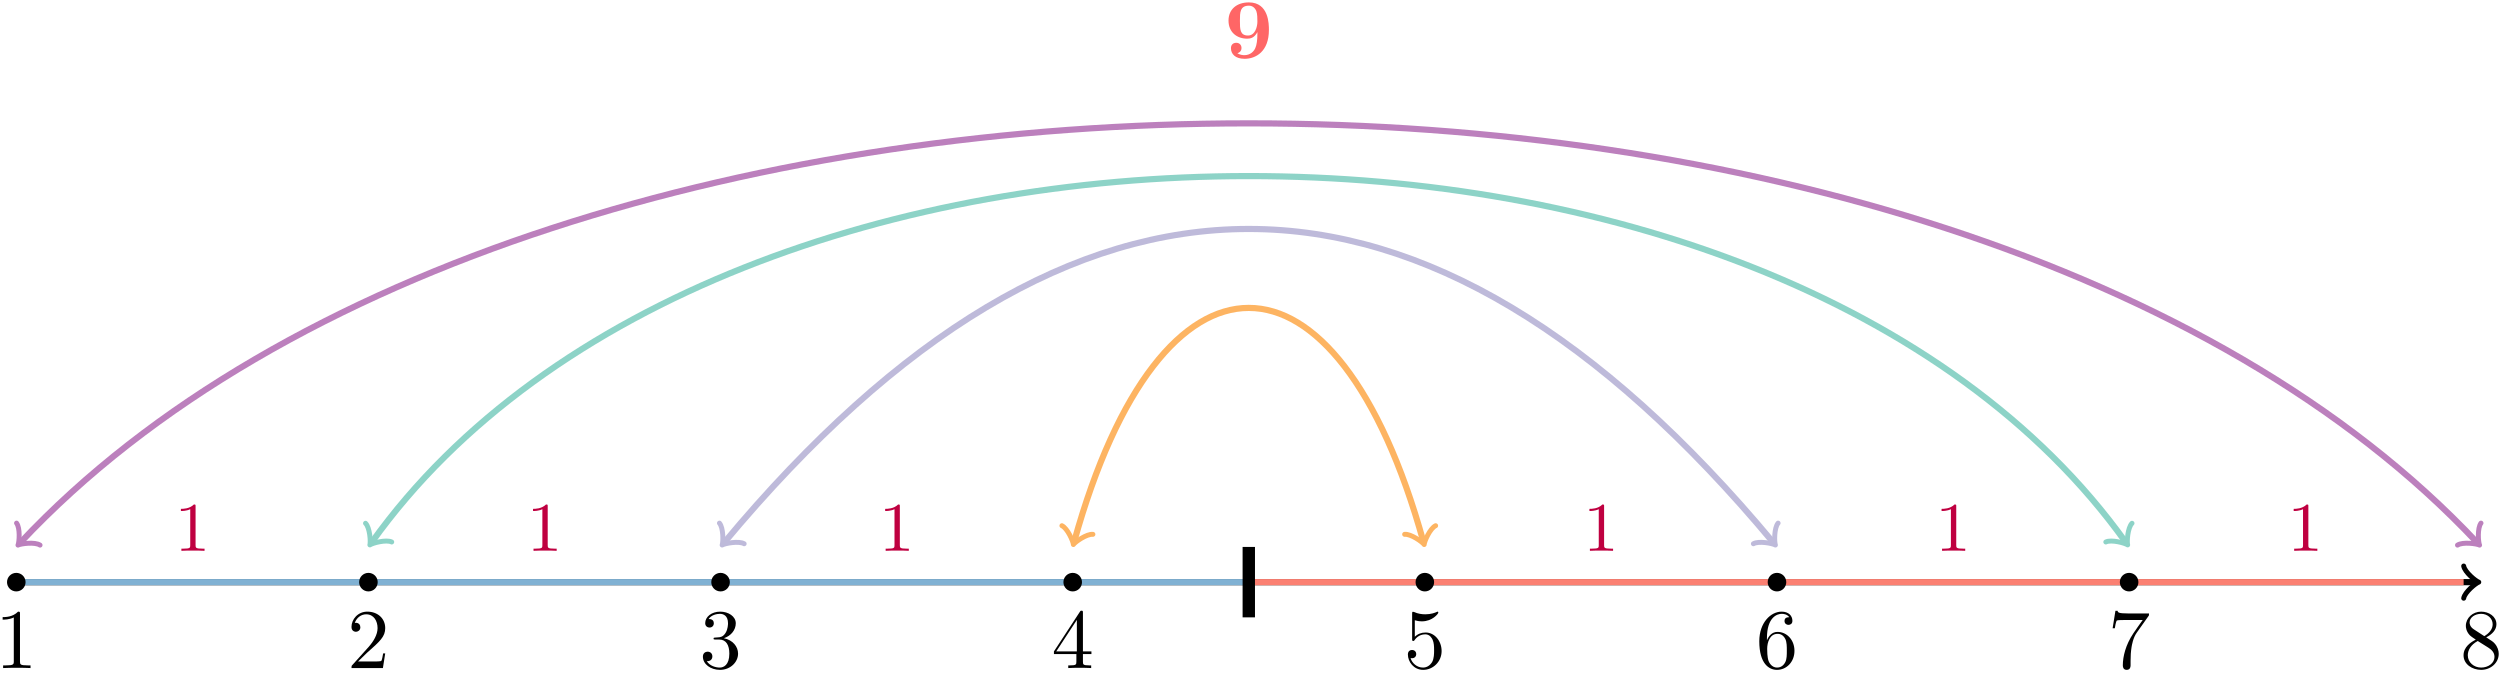 <?xml version="1.0" encoding="UTF-8"?>
<svg xmlns="http://www.w3.org/2000/svg" xmlns:xlink="http://www.w3.org/1999/xlink" width="322pt" height="87pt" viewBox="0 0 322 87" version="1.1">
<defs>
<g>
<symbol overflow="visible" id="glyph0-0">
<path style="stroke:none;" d=""/>
</symbol>
<symbol overflow="visible" id="glyph0-1">
<path style="stroke:none;" d="M 3.203 -6.984 C 3.203 -7.234 3.203 -7.266 2.953 -7.266 C 2.281 -6.562 1.312 -6.562 0.969 -6.562 L 0.969 -6.234 C 1.188 -6.234 1.828 -6.234 2.406 -6.516 L 2.406 -0.859 C 2.406 -0.469 2.359 -0.344 1.391 -0.344 L 1.031 -0.344 L 1.031 0 C 1.422 -0.031 2.359 -0.031 2.797 -0.031 C 3.234 -0.031 4.188 -0.031 4.562 0 L 4.562 -0.344 L 4.219 -0.344 C 3.234 -0.344 3.203 -0.453 3.203 -0.859 Z M 3.203 -6.984 "/>
</symbol>
<symbol overflow="visible" id="glyph0-2">
<path style="stroke:none;" d="M 1.391 -0.844 L 2.547 -1.969 C 4.25 -3.469 4.891 -4.062 4.891 -5.141 C 4.891 -6.391 3.922 -7.266 2.578 -7.266 C 1.359 -7.266 0.547 -6.266 0.547 -5.297 C 0.547 -4.672 1.094 -4.672 1.125 -4.672 C 1.312 -4.672 1.688 -4.812 1.688 -5.25 C 1.688 -5.547 1.5 -5.828 1.109 -5.828 C 1.031 -5.828 1 -5.828 0.969 -5.812 C 1.219 -6.516 1.812 -6.922 2.438 -6.922 C 3.438 -6.922 3.906 -6.047 3.906 -5.141 C 3.906 -4.281 3.359 -3.406 2.766 -2.734 L 0.672 -0.406 C 0.547 -0.281 0.547 -0.266 0.547 0 L 4.594 0 L 4.891 -1.891 L 4.625 -1.891 C 4.562 -1.578 4.5 -1.094 4.391 -0.922 C 4.312 -0.844 3.594 -0.844 3.344 -0.844 Z M 1.391 -0.844 "/>
</symbol>
<symbol overflow="visible" id="glyph0-3">
<path style="stroke:none;" d="M 3.156 -3.844 C 4.062 -4.141 4.688 -4.891 4.688 -5.766 C 4.688 -6.656 3.734 -7.266 2.688 -7.266 C 1.578 -7.266 0.75 -6.609 0.75 -5.781 C 0.75 -5.422 1 -5.219 1.312 -5.219 C 1.641 -5.219 1.859 -5.453 1.859 -5.766 C 1.859 -6.312 1.359 -6.312 1.188 -6.312 C 1.531 -6.844 2.25 -6.984 2.641 -6.984 C 3.094 -6.984 3.688 -6.75 3.688 -5.766 C 3.688 -5.641 3.672 -5 3.375 -4.531 C 3.047 -4 2.688 -3.969 2.406 -3.953 C 2.328 -3.953 2.062 -3.922 1.984 -3.922 C 1.891 -3.922 1.828 -3.906 1.828 -3.797 C 1.828 -3.672 1.891 -3.672 2.078 -3.672 L 2.562 -3.672 C 3.453 -3.672 3.859 -2.938 3.859 -1.859 C 3.859 -0.375 3.109 -0.062 2.625 -0.062 C 2.156 -0.062 1.344 -0.25 0.953 -0.891 C 1.344 -0.844 1.672 -1.078 1.672 -1.5 C 1.672 -1.891 1.391 -2.109 1.062 -2.109 C 0.812 -2.109 0.453 -1.953 0.453 -1.469 C 0.453 -0.484 1.469 0.234 2.656 0.234 C 3.984 0.234 4.984 -0.75 4.984 -1.859 C 4.984 -2.766 4.297 -3.609 3.156 -3.844 Z M 3.156 -3.844 "/>
</symbol>
<symbol overflow="visible" id="glyph0-4">
<path style="stroke:none;" d="M 3.203 -1.797 L 3.203 -0.844 C 3.203 -0.453 3.188 -0.344 2.375 -0.344 L 2.156 -0.344 L 2.156 0 C 2.594 -0.031 3.156 -0.031 3.625 -0.031 C 4.078 -0.031 4.656 -0.031 5.109 0 L 5.109 -0.344 L 4.875 -0.344 C 4.062 -0.344 4.047 -0.453 4.047 -0.844 L 4.047 -1.797 L 5.141 -1.797 L 5.141 -2.141 L 4.047 -2.141 L 4.047 -7.094 C 4.047 -7.312 4.047 -7.391 3.875 -7.391 C 3.781 -7.391 3.734 -7.391 3.656 -7.25 L 0.312 -2.141 L 0.312 -1.797 Z M 3.266 -2.141 L 0.609 -2.141 L 3.266 -6.203 Z M 3.266 -2.141 "/>
</symbol>
<symbol overflow="visible" id="glyph0-5">
<path style="stroke:none;" d="M 4.891 -2.188 C 4.891 -3.484 4 -4.578 2.828 -4.578 C 2.297 -4.578 1.828 -4.406 1.438 -4.031 L 1.438 -6.156 C 1.656 -6.078 2.016 -6.016 2.359 -6.016 C 3.703 -6.016 4.469 -7 4.469 -7.141 C 4.469 -7.203 4.438 -7.266 4.359 -7.266 C 4.359 -7.266 4.328 -7.266 4.281 -7.234 C 4.062 -7.125 3.516 -6.922 2.797 -6.922 C 2.359 -6.922 1.859 -6.984 1.344 -7.219 C 1.25 -7.25 1.234 -7.25 1.203 -7.25 C 1.094 -7.25 1.094 -7.172 1.094 -6.984 L 1.094 -3.766 C 1.094 -3.562 1.094 -3.484 1.25 -3.484 C 1.328 -3.484 1.359 -3.516 1.391 -3.578 C 1.516 -3.75 1.922 -4.344 2.797 -4.344 C 3.375 -4.344 3.641 -3.844 3.734 -3.641 C 3.906 -3.234 3.922 -2.812 3.922 -2.266 C 3.922 -1.891 3.922 -1.234 3.672 -0.781 C 3.406 -0.344 3 -0.062 2.5 -0.062 C 1.703 -0.062 1.078 -0.641 0.891 -1.281 C 0.922 -1.281 0.953 -1.266 1.078 -1.266 C 1.438 -1.266 1.625 -1.531 1.625 -1.797 C 1.625 -2.062 1.438 -2.328 1.078 -2.328 C 0.922 -2.328 0.547 -2.25 0.547 -1.75 C 0.547 -0.812 1.297 0.234 2.516 0.234 C 3.781 0.234 4.891 -0.812 4.891 -2.188 Z M 4.891 -2.188 "/>
</symbol>
<symbol overflow="visible" id="glyph0-6">
<path style="stroke:none;" d="M 1.438 -3.578 L 1.438 -3.844 C 1.438 -6.594 2.797 -6.984 3.344 -6.984 C 3.609 -6.984 4.062 -6.922 4.312 -6.547 C 4.141 -6.547 3.703 -6.547 3.703 -6.062 C 3.703 -5.719 3.969 -5.562 4.203 -5.562 C 4.391 -5.562 4.719 -5.656 4.719 -6.078 C 4.719 -6.734 4.234 -7.266 3.328 -7.266 C 1.938 -7.266 0.453 -5.859 0.453 -3.453 C 0.453 -0.531 1.719 0.234 2.734 0.234 C 3.953 0.234 4.984 -0.781 4.984 -2.219 C 4.984 -3.609 4.016 -4.656 2.797 -4.656 C 2.062 -4.656 1.656 -4.094 1.438 -3.578 Z M 2.734 -0.062 C 2.047 -0.062 1.719 -0.719 1.656 -0.891 C 1.469 -1.391 1.469 -2.266 1.469 -2.469 C 1.469 -3.312 1.812 -4.406 2.797 -4.406 C 2.969 -4.406 3.469 -4.406 3.812 -3.734 C 4 -3.328 4 -2.766 4 -2.234 C 4 -1.719 4 -1.172 3.812 -0.781 C 3.484 -0.125 2.984 -0.062 2.734 -0.062 Z M 2.734 -0.062 "/>
</symbol>
<symbol overflow="visible" id="glyph0-7">
<path style="stroke:none;" d="M 5.188 -6.641 C 5.297 -6.766 5.297 -6.797 5.297 -7.031 L 2.641 -7.031 C 1.312 -7.031 1.281 -7.172 1.25 -7.375 L 0.969 -7.375 L 0.609 -5.125 L 0.891 -5.125 C 0.922 -5.297 1.016 -5.984 1.156 -6.125 C 1.234 -6.188 2.078 -6.188 2.219 -6.188 L 4.484 -6.188 C 4.359 -6.016 3.5 -4.828 3.266 -4.453 C 2.281 -2.984 1.922 -1.469 1.922 -0.359 C 1.922 -0.25 1.922 0.234 2.422 0.234 C 2.922 0.234 2.922 -0.25 2.922 -0.359 L 2.922 -0.922 C 2.922 -1.516 2.953 -2.109 3.047 -2.703 C 3.094 -2.953 3.234 -3.891 3.719 -4.562 Z M 5.188 -6.641 "/>
</symbol>
<symbol overflow="visible" id="glyph0-8">
<path style="stroke:none;" d="M 1.781 -4.984 C 1.281 -5.312 1.234 -5.688 1.234 -5.875 C 1.234 -6.531 1.938 -6.984 2.719 -6.984 C 3.516 -6.984 4.203 -6.422 4.203 -5.641 C 4.203 -5.016 3.781 -4.5 3.125 -4.109 Z M 3.375 -3.953 C 4.156 -4.359 4.688 -4.922 4.688 -5.641 C 4.688 -6.641 3.719 -7.266 2.719 -7.266 C 1.641 -7.266 0.75 -6.453 0.75 -5.438 C 0.75 -5.25 0.781 -4.75 1.234 -4.25 C 1.359 -4.109 1.75 -3.844 2.031 -3.656 C 1.391 -3.344 0.453 -2.719 0.453 -1.641 C 0.453 -0.484 1.578 0.234 2.719 0.234 C 3.953 0.234 4.984 -0.672 4.984 -1.828 C 4.984 -2.219 4.859 -2.719 4.453 -3.172 C 4.25 -3.406 4.062 -3.516 3.375 -3.953 Z M 2.281 -3.484 L 3.625 -2.641 C 3.922 -2.438 4.438 -2.109 4.438 -1.438 C 4.438 -0.625 3.625 -0.062 2.719 -0.062 C 1.781 -0.062 1 -0.734 1 -1.641 C 1 -2.281 1.359 -2.984 2.281 -3.484 Z M 2.281 -3.484 "/>
</symbol>
<symbol overflow="visible" id="glyph1-0">
<path style="stroke:none;" d=""/>
</symbol>
<symbol overflow="visible" id="glyph1-1">
<path style="stroke:none;" d="M 2.719 -5.734 C 2.719 -5.953 2.719 -5.969 2.5 -5.969 C 1.938 -5.406 1.109 -5.406 0.828 -5.406 L 0.828 -5.125 C 1 -5.125 1.547 -5.125 2.031 -5.359 L 2.031 -0.719 C 2.031 -0.391 2.016 -0.281 1.172 -0.281 L 0.891 -0.281 L 0.891 0 C 1.203 -0.031 2.016 -0.031 2.375 -0.031 C 2.75 -0.031 3.547 -0.031 3.875 0 L 3.875 -0.281 L 3.594 -0.281 C 2.75 -0.281 2.719 -0.391 2.719 -0.719 Z M 2.719 -5.734 "/>
</symbol>
<symbol overflow="visible" id="glyph2-0">
<path style="stroke:none;" d=""/>
</symbol>
<symbol overflow="visible" id="glyph2-1">
<path style="stroke:none;" d="M 4.25 -3.312 L 4.25 -3.078 C 4.25 -2.281 4.156 -1.641 3.984 -1.266 C 3.812 -0.844 3.344 -0.344 2.578 -0.344 C 2.391 -0.344 2 -0.375 1.672 -0.594 C 1.797 -0.625 2.203 -0.781 2.203 -1.266 C 2.203 -1.641 1.953 -1.938 1.531 -1.938 C 1.094 -1.938 0.844 -1.656 0.844 -1.25 C 0.844 -0.5 1.391 0.125 2.609 0.125 C 4.031 0.125 5.734 -0.797 5.734 -3.594 C 5.734 -4.312 5.734 -7.141 3.156 -7.141 C 1.609 -7.141 0.531 -6.266 0.531 -4.797 C 0.531 -3.297 1.609 -2.469 2.938 -2.469 C 3.328 -2.469 3.844 -2.547 4.25 -3.312 Z M 3.047 -2.875 C 2 -2.875 2 -3.688 2 -4.781 C 2 -5.844 2 -6.719 3.172 -6.719 C 3.812 -6.719 4.062 -6.141 4.109 -6.031 C 4.25 -5.672 4.25 -5.031 4.25 -4.672 C 4.25 -3.984 3.953 -2.875 3.047 -2.875 Z M 3.047 -2.875 "/>
</symbol>
</g>
</defs>
<g id="surface1">
<path style="fill:none;stroke-width:0.797;stroke-linecap:butt;stroke-linejoin:miter;stroke:rgb(0%,0%,0%);stroke-opacity:1;stroke-miterlimit:10;" d="M 45.354 -0 L 362.135 -0 " transform="matrix(1,0,0,-1,-43.256,74.98)"/>
<path style="fill:none;stroke-width:0.638;stroke-linecap:round;stroke-linejoin:round;stroke:rgb(0%,0%,0%);stroke-opacity:1;stroke-miterlimit:10;" d="M -1.553 2.074 C -1.424 1.296 0.002 0.128 0.388 -0 C 0.002 -0.129 -1.424 -1.293 -1.553 -2.071 " transform="matrix(1,0,0,-1,318.877,74.98)"/>
<path style="fill:none;stroke-width:0.797;stroke-linecap:butt;stroke-linejoin:miter;stroke:rgb(98.43%,50.194%,44.707%);stroke-opacity:1;stroke-miterlimit:10;" d="M 204.1 -0 L 360.572 -0 " transform="matrix(1,0,0,-1,-43.256,74.98)"/>
<path style="fill:none;stroke-width:0.797;stroke-linecap:butt;stroke-linejoin:miter;stroke:rgb(50.194%,69.411%,82.744%);stroke-opacity:1;stroke-miterlimit:10;" d="M 45.354 -0 L 204.1 -0 " transform="matrix(1,0,0,-1,-43.256,74.98)"/>
<path style="fill-rule:nonzero;fill:rgb(0%,0%,0%);fill-opacity:1;stroke-width:0.797;stroke-linecap:butt;stroke-linejoin:miter;stroke:rgb(0%,0%,0%);stroke-opacity:1;stroke-miterlimit:10;" d="M 46.151 -0 C 46.151 0.441 45.795 0.796 45.354 0.796 C 44.916 0.796 44.557 0.441 44.557 -0 C 44.557 -0.442 44.916 -0.797 45.354 -0.797 C 45.795 -0.797 46.151 -0.442 46.151 -0 Z M 46.151 -0 " transform="matrix(1,0,0,-1,-43.256,74.98)"/>
<path style="fill-rule:nonzero;fill:rgb(0%,0%,0%);fill-opacity:1;stroke-width:0.797;stroke-linecap:butt;stroke-linejoin:miter;stroke:rgb(0%,0%,0%);stroke-opacity:1;stroke-miterlimit:10;" d="M 91.506 -0 C 91.506 0.441 91.151 0.796 90.709 0.796 C 90.272 0.796 89.912 0.441 89.912 -0 C 89.912 -0.442 90.272 -0.797 90.709 -0.797 C 91.151 -0.797 91.506 -0.442 91.506 -0 Z M 91.506 -0 " transform="matrix(1,0,0,-1,-43.256,74.98)"/>
<path style="fill-rule:nonzero;fill:rgb(0%,0%,0%);fill-opacity:1;stroke-width:0.797;stroke-linecap:butt;stroke-linejoin:miter;stroke:rgb(0%,0%,0%);stroke-opacity:1;stroke-miterlimit:10;" d="M 136.861 -0 C 136.861 0.441 136.506 0.796 136.065 0.796 C 135.623 0.796 135.268 0.441 135.268 -0 C 135.268 -0.442 135.623 -0.797 136.065 -0.797 C 136.506 -0.797 136.861 -0.442 136.861 -0 Z M 136.861 -0 " transform="matrix(1,0,0,-1,-43.256,74.98)"/>
<path style="fill-rule:nonzero;fill:rgb(0%,0%,0%);fill-opacity:1;stroke-width:0.797;stroke-linecap:butt;stroke-linejoin:miter;stroke:rgb(0%,0%,0%);stroke-opacity:1;stroke-miterlimit:10;" d="M 182.217 -0 C 182.217 0.441 181.861 0.796 181.42 0.796 C 180.979 0.796 180.623 0.441 180.623 -0 C 180.623 -0.442 180.979 -0.797 181.42 -0.797 C 181.861 -0.797 182.217 -0.442 182.217 -0 Z M 182.217 -0 " transform="matrix(1,0,0,-1,-43.256,74.98)"/>
<path style="fill-rule:nonzero;fill:rgb(0%,0%,0%);fill-opacity:1;stroke-width:0.797;stroke-linecap:butt;stroke-linejoin:miter;stroke:rgb(0%,0%,0%);stroke-opacity:1;stroke-miterlimit:10;" d="M 227.572 -0 C 227.572 0.441 227.217 0.796 226.776 0.796 C 226.334 0.796 225.979 0.441 225.979 -0 C 225.979 -0.442 226.334 -0.797 226.776 -0.797 C 227.217 -0.797 227.572 -0.442 227.572 -0 Z M 227.572 -0 " transform="matrix(1,0,0,-1,-43.256,74.98)"/>
<path style="fill-rule:nonzero;fill:rgb(0%,0%,0%);fill-opacity:1;stroke-width:0.797;stroke-linecap:butt;stroke-linejoin:miter;stroke:rgb(0%,0%,0%);stroke-opacity:1;stroke-miterlimit:10;" d="M 272.928 -0 C 272.928 0.441 272.572 0.796 272.131 0.796 C 271.69 0.796 271.334 0.441 271.334 -0 C 271.334 -0.442 271.69 -0.797 272.131 -0.797 C 272.572 -0.797 272.928 -0.442 272.928 -0 Z M 272.928 -0 " transform="matrix(1,0,0,-1,-43.256,74.98)"/>
<path style="fill-rule:nonzero;fill:rgb(0%,0%,0%);fill-opacity:1;stroke-width:0.797;stroke-linecap:butt;stroke-linejoin:miter;stroke:rgb(0%,0%,0%);stroke-opacity:1;stroke-miterlimit:10;" d="M 318.283 -0 C 318.283 0.441 317.924 0.796 317.486 0.796 C 317.045 0.796 316.69 0.441 316.69 -0 C 316.69 -0.442 317.045 -0.797 317.486 -0.797 C 317.924 -0.797 318.283 -0.442 318.283 -0 Z M 318.283 -0 " transform="matrix(1,0,0,-1,-43.256,74.98)"/>
<g style="fill:rgb(0%,0%,0%);fill-opacity:1;">
  <use xlink:href="#glyph0-1" x="-0.629" y="86.045"/>
</g>
<g style="fill:rgb(0%,0%,0%);fill-opacity:1;">
  <use xlink:href="#glyph0-2" x="44.725" y="86.045"/>
</g>
<g style="fill:rgb(0%,0%,0%);fill-opacity:1;">
  <use xlink:href="#glyph0-3" x="90.08" y="86.045"/>
</g>
<g style="fill:rgb(0%,0%,0%);fill-opacity:1;">
  <use xlink:href="#glyph0-4" x="135.434" y="86.045"/>
</g>
<g style="fill:rgb(0%,0%,0%);fill-opacity:1;">
  <use xlink:href="#glyph0-5" x="180.789" y="86.045"/>
</g>
<g style="fill:rgb(0%,0%,0%);fill-opacity:1;">
  <use xlink:href="#glyph0-6" x="226.143" y="86.045"/>
</g>
<g style="fill:rgb(0%,0%,0%);fill-opacity:1;">
  <use xlink:href="#glyph0-7" x="271.498" y="86.045"/>
</g>
<g style="fill:rgb(0%,0%,0%);fill-opacity:1;">
  <use xlink:href="#glyph0-8" x="316.852" y="86.045"/>
</g>
<g style="fill:rgb(75%,0%,25%);fill-opacity:1;">
  <use xlink:href="#glyph1-1" x="22.471" y="70.946"/>
</g>
<g style="fill:rgb(75%,0%,25%);fill-opacity:1;">
  <use xlink:href="#glyph1-1" x="67.826" y="70.946"/>
</g>
<g style="fill:rgb(75%,0%,25%);fill-opacity:1;">
  <use xlink:href="#glyph1-1" x="113.18" y="70.946"/>
</g>
<g style="fill:rgb(75%,0%,25%);fill-opacity:1;">
  <use xlink:href="#glyph1-1" x="203.889" y="70.946"/>
</g>
<g style="fill:rgb(75%,0%,25%);fill-opacity:1;">
  <use xlink:href="#glyph1-1" x="249.245" y="70.946"/>
</g>
<g style="fill:rgb(75%,0%,25%);fill-opacity:1;">
  <use xlink:href="#glyph1-1" x="294.598" y="70.946"/>
</g>
<g style="fill:rgb(100%,39.999%,39.999%);fill-opacity:1;">
  <use xlink:href="#glyph2-1" x="157.702" y="7.45"/>
</g>
<path style="fill:none;stroke-width:0.797;stroke-linecap:butt;stroke-linejoin:miter;stroke:rgb(99.216%,70.589%,38.431%);stroke-opacity:1;stroke-miterlimit:10;" d="M 181.611 5.218 C 192.76 45.355 215.436 45.355 226.584 5.218 " transform="matrix(1,0,0,-1,-43.256,74.98)"/>
<path style="fill:none;stroke-width:0.638;stroke-linecap:round;stroke-linejoin:round;stroke:rgb(99.216%,70.589%,38.431%);stroke-opacity:1;stroke-miterlimit:10;" d="M -1.554 2.072 C -1.424 1.297 -0 0.128 0.388 0 C -0.002 -0.128 -1.426 -1.294 -1.554 -2.072 " transform="matrix(-0.268,0.963,0.963,0.268,138.354,69.763)"/>
<path style="fill:none;stroke-width:0.638;stroke-linecap:round;stroke-linejoin:round;stroke:rgb(99.216%,70.589%,38.431%);stroke-opacity:1;stroke-miterlimit:10;" d="M -1.554 2.072 C -1.426 1.294 -0.002 0.128 0.388 -0 C 0 -0.128 -1.424 -1.297 -1.554 -2.072 " transform="matrix(0.268,0.963,0.963,-0.268,183.33,69.763)"/>
<path style="fill:none;stroke-width:0.797;stroke-linecap:butt;stroke-linejoin:miter;stroke:rgb(74.509%,72.942%,85.489%);stroke-opacity:1;stroke-miterlimit:10;" d="M 136.518 5.078 C 181.42 58.96 226.776 58.96 271.678 5.078 " transform="matrix(1,0,0,-1,-43.256,74.98)"/>
<path style="fill:none;stroke-width:0.638;stroke-linecap:round;stroke-linejoin:round;stroke:rgb(74.509%,72.942%,85.489%);stroke-opacity:1;stroke-miterlimit:10;" d="M -1.552 2.072 C -1.423 1.295 -0.001 0.131 0.389 -0.001 C -0.002 -0.129 -1.426 -1.295 -1.555 -2.074 " transform="matrix(-0.64,0.768,0.768,0.64,93.262,69.901)"/>
<path style="fill:none;stroke-width:0.638;stroke-linecap:round;stroke-linejoin:round;stroke:rgb(74.509%,72.942%,85.489%);stroke-opacity:1;stroke-miterlimit:10;" d="M -1.555 2.074 C -1.426 1.295 -0.002 0.129 0.389 0.001 C -0.001 -0.131 -1.423 -1.295 -1.552 -2.072 " transform="matrix(0.64,0.768,0.768,-0.64,228.422,69.901)"/>
<path style="fill:none;stroke-width:0.797;stroke-linecap:butt;stroke-linejoin:miter;stroke:rgb(55.292%,82.744%,78.04%);stroke-opacity:1;stroke-miterlimit:10;" d="M 91.123 5.113 C 136.065 68.031 272.131 68.031 317.072 5.113 " transform="matrix(1,0,0,-1,-43.256,74.98)"/>
<path style="fill:none;stroke-width:0.638;stroke-linecap:round;stroke-linejoin:round;stroke:rgb(55.292%,82.744%,78.04%);stroke-opacity:1;stroke-miterlimit:10;" d="M -1.553 2.071 C -1.425 1.294 0.002 0.129 0.387 0 C -0.001 -0.128 -1.425 -1.294 -1.555 -2.073 " transform="matrix(-0.581,0.814,0.814,0.581,47.865,69.869)"/>
<path style="fill:none;stroke-width:0.638;stroke-linecap:round;stroke-linejoin:round;stroke:rgb(55.292%,82.744%,78.04%);stroke-opacity:1;stroke-miterlimit:10;" d="M -1.555 2.073 C -1.425 1.294 -0.001 0.128 0.387 -0 C 0.002 -0.129 -1.425 -1.294 -1.553 -2.071 " transform="matrix(0.581,0.814,0.814,-0.581,273.818,69.869)"/>
<path style="fill:none;stroke-width:0.797;stroke-linecap:butt;stroke-linejoin:miter;stroke:rgb(73.723%,50.194%,74.117%);stroke-opacity:1;stroke-miterlimit:10;" d="M 45.838 5.05 C 113.389 77.105 294.807 77.105 362.358 5.05 " transform="matrix(1,0,0,-1,-43.256,74.98)"/>
<path style="fill:none;stroke-width:0.638;stroke-linecap:round;stroke-linejoin:round;stroke:rgb(73.723%,50.194%,74.117%);stroke-opacity:1;stroke-miterlimit:10;" d="M -1.554 2.071 C -1.424 1.293 0 0.128 0.388 -0.001 C 0 -0.129 -1.425 -1.294 -1.552 -2.072 " transform="matrix(-0.684,0.73,0.73,0.684,2.583,69.928)"/>
<path style="fill:none;stroke-width:0.638;stroke-linecap:round;stroke-linejoin:round;stroke:rgb(73.723%,50.194%,74.117%);stroke-opacity:1;stroke-miterlimit:10;" d="M -1.552 2.072 C -1.425 1.294 0 0.129 0.388 0.001 C 0 -0.128 -1.424 -1.293 -1.554 -2.071 " transform="matrix(0.684,0.73,0.73,-0.684,319.101,69.928)"/>
<path style="fill:none;stroke-width:1.594;stroke-linecap:butt;stroke-linejoin:miter;stroke:rgb(0%,0%,0%);stroke-opacity:1;stroke-miterlimit:10;" d="M 204.1 4.535 L 204.1 -4.536 " transform="matrix(1,0,0,-1,-43.256,74.98)"/>
</g>
</svg>
<!--Rendered by QuickLaTeX.com-->